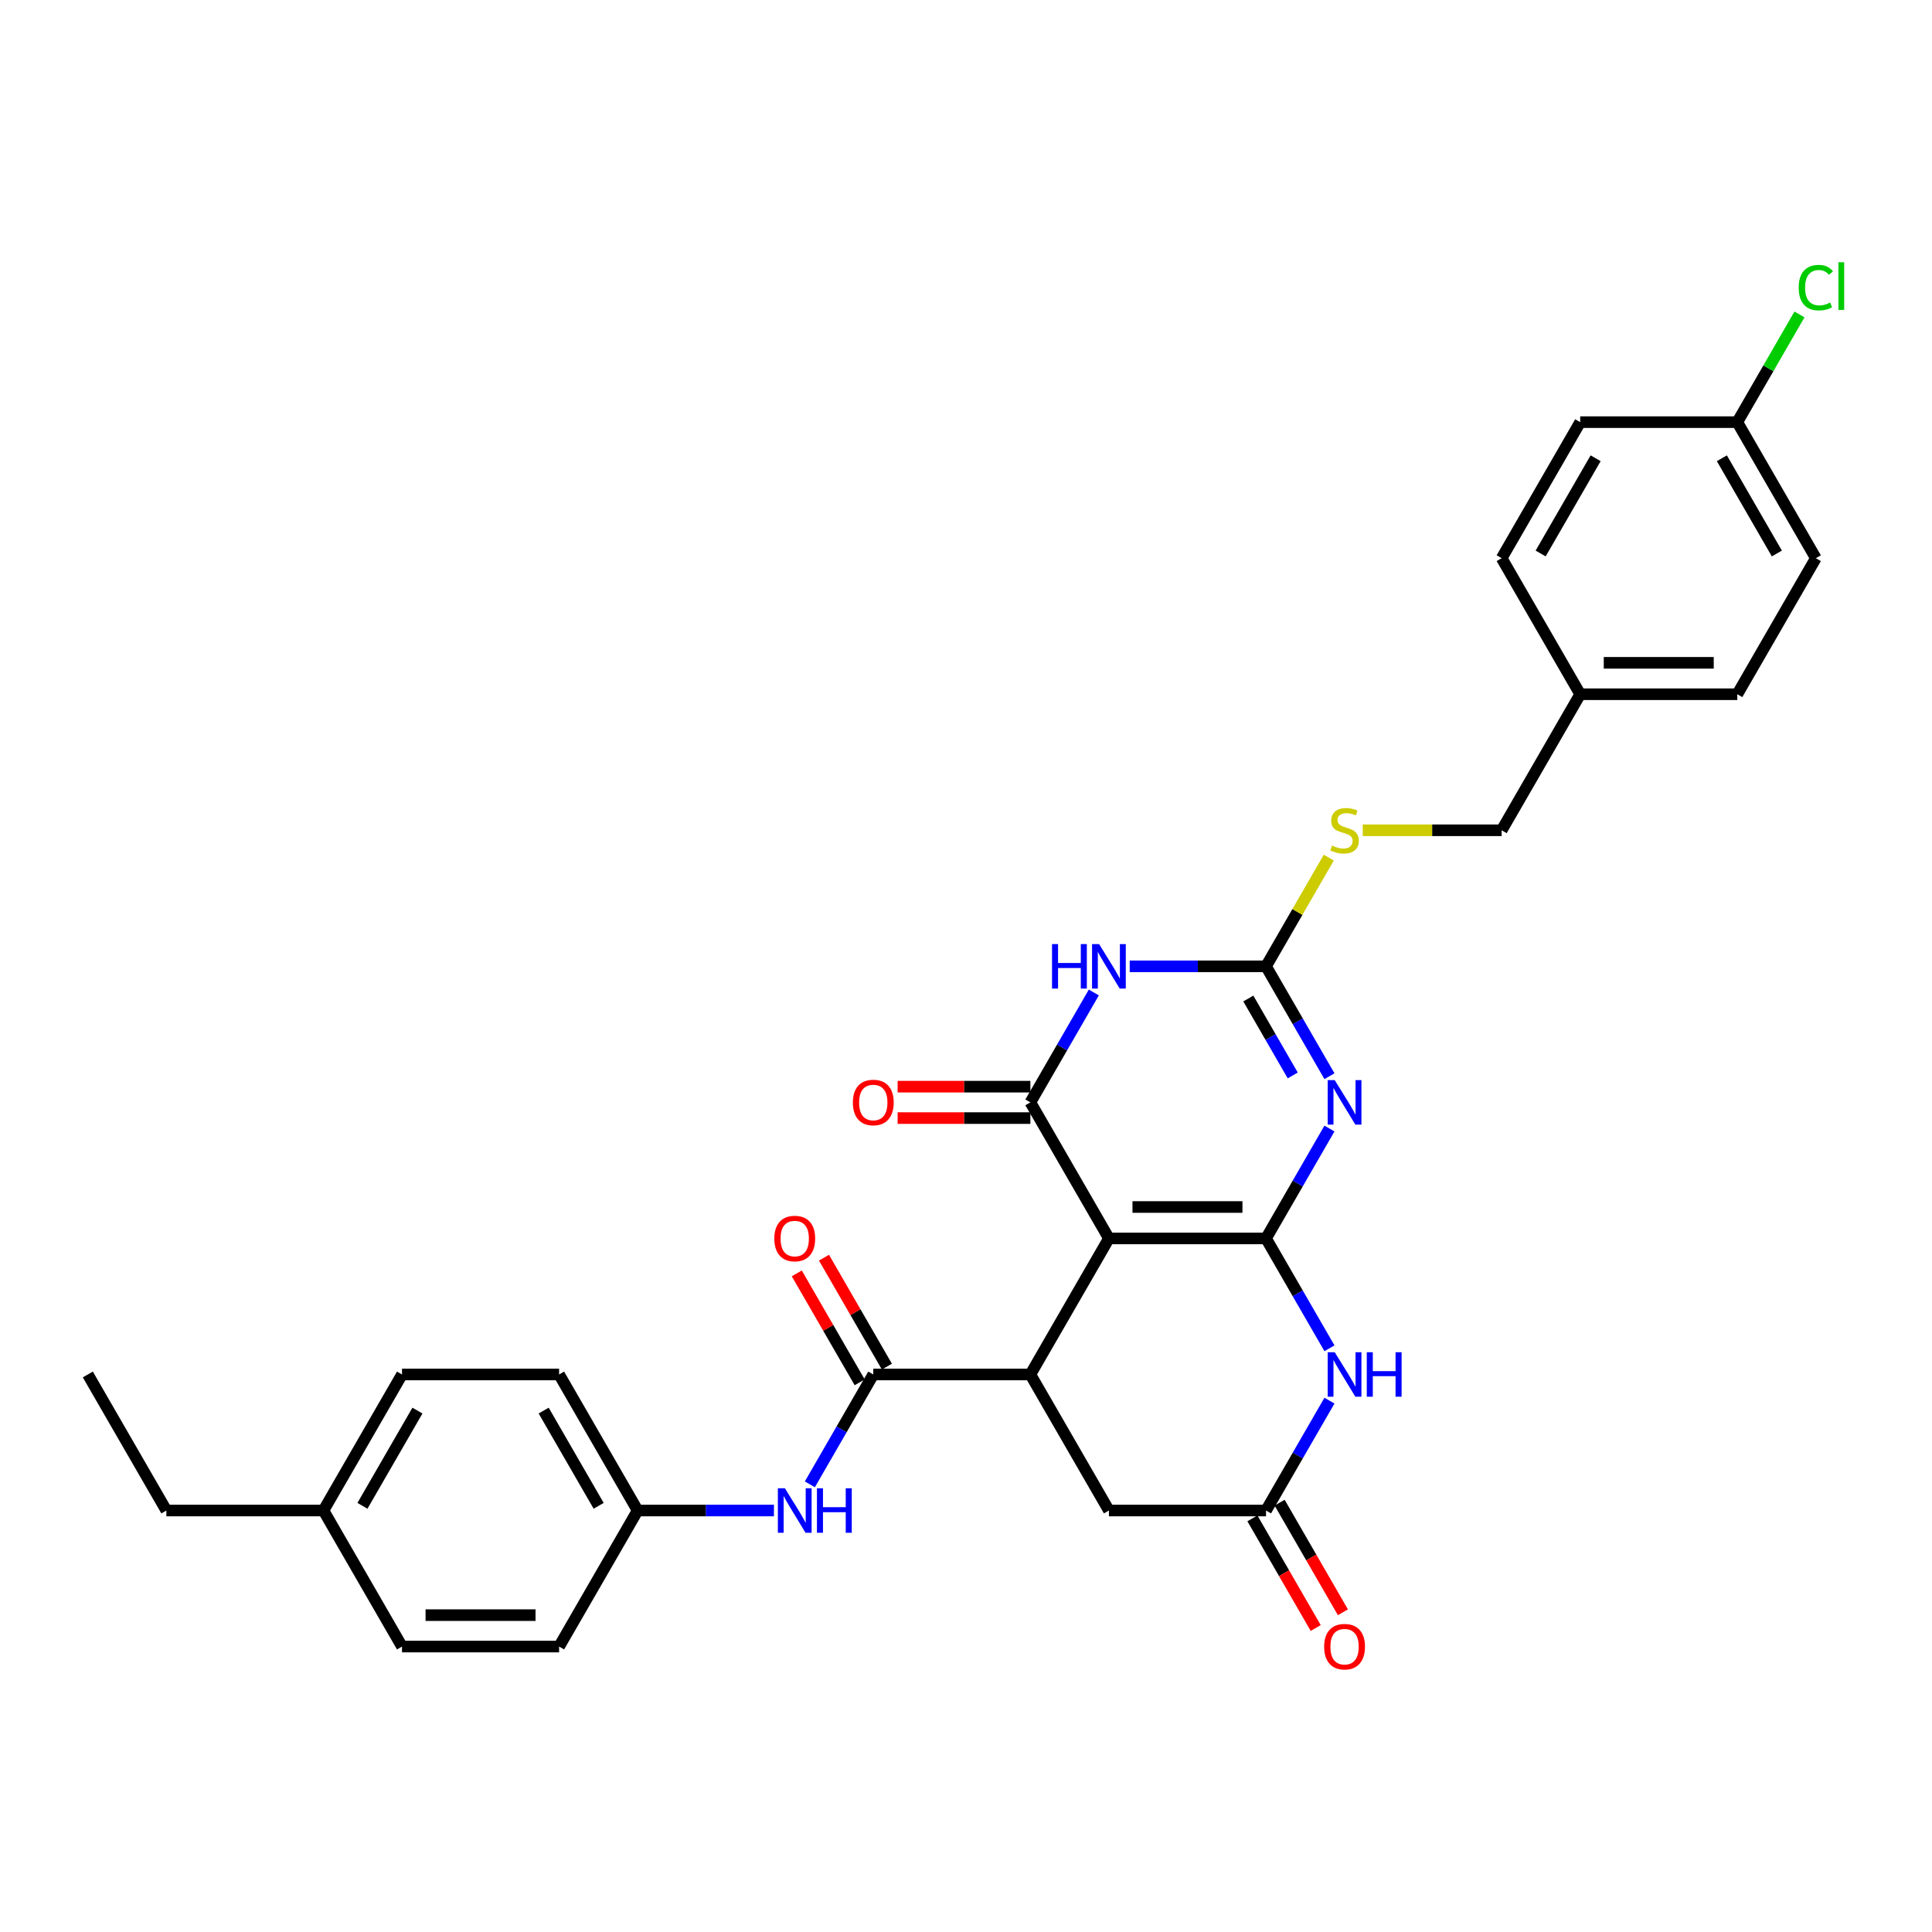 <?xml version='1.0' encoding='iso-8859-1'?>
<svg version='1.1' baseProfile='full'
              xmlns='http://www.w3.org/2000/svg'
                      xmlns:rdkit='http://www.rdkit.org/xml'
                      xmlns:xlink='http://www.w3.org/1999/xlink'
                  xml:space='preserve'
width='1000px' height='1000px' viewBox='0 0 1000 1000'>
<!-- END OF HEADER -->
<rect style='opacity:1.0;fill:#FFFFFF;stroke:none' width='1000' height='1000' x='0' y='0'> </rect>
<path class='bond-0' d='M 655.288,641.006 L 573.977,641.006' style='fill:none;fill-rule:evenodd;stroke:#000000;stroke-width:6px;stroke-linecap:butt;stroke-linejoin:miter;stroke-opacity:1' />
<path class='bond-0' d='M 643.091,624.744 L 586.174,624.744' style='fill:none;fill-rule:evenodd;stroke:#000000;stroke-width:6px;stroke-linecap:butt;stroke-linejoin:miter;stroke-opacity:1' />
<path class='bond-1' d='M 655.288,641.006 L 671.705,612.57' style='fill:none;fill-rule:evenodd;stroke:#000000;stroke-width:6px;stroke-linecap:butt;stroke-linejoin:miter;stroke-opacity:1' />
<path class='bond-1' d='M 671.705,612.57 L 688.123,584.135' style='fill:none;fill-rule:evenodd;stroke:#0000FF;stroke-width:6px;stroke-linecap:butt;stroke-linejoin:miter;stroke-opacity:1' />
<path class='bond-6' d='M 655.288,641.006 L 671.705,669.441' style='fill:none;fill-rule:evenodd;stroke:#000000;stroke-width:6px;stroke-linecap:butt;stroke-linejoin:miter;stroke-opacity:1' />
<path class='bond-6' d='M 671.705,669.441 L 688.123,697.877' style='fill:none;fill-rule:evenodd;stroke:#0000FF;stroke-width:6px;stroke-linecap:butt;stroke-linejoin:miter;stroke-opacity:1' />
<path class='bond-2' d='M 573.977,641.006 L 533.321,570.588' style='fill:none;fill-rule:evenodd;stroke:#000000;stroke-width:6px;stroke-linecap:butt;stroke-linejoin:miter;stroke-opacity:1' />
<path class='bond-5' d='M 573.977,641.006 L 533.321,711.423' style='fill:none;fill-rule:evenodd;stroke:#000000;stroke-width:6px;stroke-linecap:butt;stroke-linejoin:miter;stroke-opacity:1' />
<path class='bond-4' d='M 688.123,557.042 L 671.705,528.606' style='fill:none;fill-rule:evenodd;stroke:#0000FF;stroke-width:6px;stroke-linecap:butt;stroke-linejoin:miter;stroke-opacity:1' />
<path class='bond-4' d='M 671.705,528.606 L 655.288,500.171' style='fill:none;fill-rule:evenodd;stroke:#000000;stroke-width:6px;stroke-linecap:butt;stroke-linejoin:miter;stroke-opacity:1' />
<path class='bond-4' d='M 669.114,556.642 L 657.622,536.737' style='fill:none;fill-rule:evenodd;stroke:#0000FF;stroke-width:6px;stroke-linecap:butt;stroke-linejoin:miter;stroke-opacity:1' />
<path class='bond-4' d='M 657.622,536.737 L 646.13,516.833' style='fill:none;fill-rule:evenodd;stroke:#000000;stroke-width:6px;stroke-linecap:butt;stroke-linejoin:miter;stroke-opacity:1' />
<path class='bond-12' d='M 533.321,562.457 L 498.967,562.457' style='fill:none;fill-rule:evenodd;stroke:#000000;stroke-width:6px;stroke-linecap:butt;stroke-linejoin:miter;stroke-opacity:1' />
<path class='bond-12' d='M 498.967,562.457 L 464.613,562.457' style='fill:none;fill-rule:evenodd;stroke:#FF0000;stroke-width:6px;stroke-linecap:butt;stroke-linejoin:miter;stroke-opacity:1' />
<path class='bond-12' d='M 533.321,578.719 L 498.967,578.719' style='fill:none;fill-rule:evenodd;stroke:#000000;stroke-width:6px;stroke-linecap:butt;stroke-linejoin:miter;stroke-opacity:1' />
<path class='bond-12' d='M 498.967,578.719 L 464.613,578.719' style='fill:none;fill-rule:evenodd;stroke:#FF0000;stroke-width:6px;stroke-linecap:butt;stroke-linejoin:miter;stroke-opacity:1' />
<path class='bond-32' d='M 533.321,570.588 L 549.739,542.153' style='fill:none;fill-rule:evenodd;stroke:#000000;stroke-width:6px;stroke-linecap:butt;stroke-linejoin:miter;stroke-opacity:1' />
<path class='bond-32' d='M 549.739,542.153 L 566.156,513.717' style='fill:none;fill-rule:evenodd;stroke:#0000FF;stroke-width:6px;stroke-linecap:butt;stroke-linejoin:miter;stroke-opacity:1' />
<path class='bond-3' d='M 584.742,500.171 L 620.015,500.171' style='fill:none;fill-rule:evenodd;stroke:#0000FF;stroke-width:6px;stroke-linecap:butt;stroke-linejoin:miter;stroke-opacity:1' />
<path class='bond-3' d='M 620.015,500.171 L 655.288,500.171' style='fill:none;fill-rule:evenodd;stroke:#000000;stroke-width:6px;stroke-linecap:butt;stroke-linejoin:miter;stroke-opacity:1' />
<path class='bond-11' d='M 655.288,500.171 L 671.536,472.028' style='fill:none;fill-rule:evenodd;stroke:#000000;stroke-width:6px;stroke-linecap:butt;stroke-linejoin:miter;stroke-opacity:1' />
<path class='bond-11' d='M 671.536,472.028 L 687.785,443.885' style='fill:none;fill-rule:evenodd;stroke:#CCCC00;stroke-width:6px;stroke-linecap:butt;stroke-linejoin:miter;stroke-opacity:1' />
<path class='bond-7' d='M 533.321,711.423 L 452.01,711.423' style='fill:none;fill-rule:evenodd;stroke:#000000;stroke-width:6px;stroke-linecap:butt;stroke-linejoin:miter;stroke-opacity:1' />
<path class='bond-31' d='M 533.321,711.423 L 573.977,781.841' style='fill:none;fill-rule:evenodd;stroke:#000000;stroke-width:6px;stroke-linecap:butt;stroke-linejoin:miter;stroke-opacity:1' />
<path class='bond-8' d='M 688.123,724.97 L 671.705,753.405' style='fill:none;fill-rule:evenodd;stroke:#0000FF;stroke-width:6px;stroke-linecap:butt;stroke-linejoin:miter;stroke-opacity:1' />
<path class='bond-8' d='M 671.705,753.405 L 655.288,781.841' style='fill:none;fill-rule:evenodd;stroke:#000000;stroke-width:6px;stroke-linecap:butt;stroke-linejoin:miter;stroke-opacity:1' />
<path class='bond-9' d='M 452.01,711.423 L 435.593,739.859' style='fill:none;fill-rule:evenodd;stroke:#000000;stroke-width:6px;stroke-linecap:butt;stroke-linejoin:miter;stroke-opacity:1' />
<path class='bond-9' d='M 435.593,739.859 L 419.176,768.294' style='fill:none;fill-rule:evenodd;stroke:#0000FF;stroke-width:6px;stroke-linecap:butt;stroke-linejoin:miter;stroke-opacity:1' />
<path class='bond-13' d='M 459.052,707.358 L 442.775,679.166' style='fill:none;fill-rule:evenodd;stroke:#000000;stroke-width:6px;stroke-linecap:butt;stroke-linejoin:miter;stroke-opacity:1' />
<path class='bond-13' d='M 442.775,679.166 L 426.499,650.974' style='fill:none;fill-rule:evenodd;stroke:#FF0000;stroke-width:6px;stroke-linecap:butt;stroke-linejoin:miter;stroke-opacity:1' />
<path class='bond-13' d='M 444.968,715.489 L 428.692,687.297' style='fill:none;fill-rule:evenodd;stroke:#000000;stroke-width:6px;stroke-linecap:butt;stroke-linejoin:miter;stroke-opacity:1' />
<path class='bond-13' d='M 428.692,687.297 L 412.416,659.106' style='fill:none;fill-rule:evenodd;stroke:#FF0000;stroke-width:6px;stroke-linecap:butt;stroke-linejoin:miter;stroke-opacity:1' />
<path class='bond-10' d='M 655.288,781.841 L 573.977,781.841' style='fill:none;fill-rule:evenodd;stroke:#000000;stroke-width:6px;stroke-linecap:butt;stroke-linejoin:miter;stroke-opacity:1' />
<path class='bond-14' d='M 648.246,785.906 L 664.626,814.277' style='fill:none;fill-rule:evenodd;stroke:#000000;stroke-width:6px;stroke-linecap:butt;stroke-linejoin:miter;stroke-opacity:1' />
<path class='bond-14' d='M 664.626,814.277 L 681.006,842.647' style='fill:none;fill-rule:evenodd;stroke:#FF0000;stroke-width:6px;stroke-linecap:butt;stroke-linejoin:miter;stroke-opacity:1' />
<path class='bond-14' d='M 662.33,777.775 L 678.709,806.146' style='fill:none;fill-rule:evenodd;stroke:#000000;stroke-width:6px;stroke-linecap:butt;stroke-linejoin:miter;stroke-opacity:1' />
<path class='bond-14' d='M 678.709,806.146 L 695.089,834.516' style='fill:none;fill-rule:evenodd;stroke:#FF0000;stroke-width:6px;stroke-linecap:butt;stroke-linejoin:miter;stroke-opacity:1' />
<path class='bond-15' d='M 400.589,781.841 L 365.316,781.841' style='fill:none;fill-rule:evenodd;stroke:#0000FF;stroke-width:6px;stroke-linecap:butt;stroke-linejoin:miter;stroke-opacity:1' />
<path class='bond-15' d='M 365.316,781.841 L 330.043,781.841' style='fill:none;fill-rule:evenodd;stroke:#000000;stroke-width:6px;stroke-linecap:butt;stroke-linejoin:miter;stroke-opacity:1' />
<path class='bond-16' d='M 705.359,429.753 L 741.307,429.753' style='fill:none;fill-rule:evenodd;stroke:#CCCC00;stroke-width:6px;stroke-linecap:butt;stroke-linejoin:miter;stroke-opacity:1' />
<path class='bond-16' d='M 741.307,429.753 L 777.255,429.753' style='fill:none;fill-rule:evenodd;stroke:#000000;stroke-width:6px;stroke-linecap:butt;stroke-linejoin:miter;stroke-opacity:1' />
<path class='bond-21' d='M 330.043,781.841 L 289.388,852.258' style='fill:none;fill-rule:evenodd;stroke:#000000;stroke-width:6px;stroke-linecap:butt;stroke-linejoin:miter;stroke-opacity:1' />
<path class='bond-22' d='M 330.043,781.841 L 289.388,711.423' style='fill:none;fill-rule:evenodd;stroke:#000000;stroke-width:6px;stroke-linecap:butt;stroke-linejoin:miter;stroke-opacity:1' />
<path class='bond-22' d='M 309.862,779.409 L 281.403,730.117' style='fill:none;fill-rule:evenodd;stroke:#000000;stroke-width:6px;stroke-linecap:butt;stroke-linejoin:miter;stroke-opacity:1' />
<path class='bond-18' d='M 777.255,429.753 L 817.91,359.336' style='fill:none;fill-rule:evenodd;stroke:#000000;stroke-width:6px;stroke-linecap:butt;stroke-linejoin:miter;stroke-opacity:1' />
<path class='bond-17' d='M 899.221,218.501 L 939.877,288.918' style='fill:none;fill-rule:evenodd;stroke:#000000;stroke-width:6px;stroke-linecap:butt;stroke-linejoin:miter;stroke-opacity:1' />
<path class='bond-17' d='M 891.236,237.194 L 919.695,286.487' style='fill:none;fill-rule:evenodd;stroke:#000000;stroke-width:6px;stroke-linecap:butt;stroke-linejoin:miter;stroke-opacity:1' />
<path class='bond-19' d='M 899.221,218.501 L 915.315,190.626' style='fill:none;fill-rule:evenodd;stroke:#000000;stroke-width:6px;stroke-linecap:butt;stroke-linejoin:miter;stroke-opacity:1' />
<path class='bond-19' d='M 915.315,190.626 L 931.408,162.752' style='fill:none;fill-rule:evenodd;stroke:#00CC00;stroke-width:6px;stroke-linecap:butt;stroke-linejoin:miter;stroke-opacity:1' />
<path class='bond-33' d='M 899.221,218.501 L 817.91,218.501' style='fill:none;fill-rule:evenodd;stroke:#000000;stroke-width:6px;stroke-linecap:butt;stroke-linejoin:miter;stroke-opacity:1' />
<path class='bond-25' d='M 817.91,359.336 L 777.255,288.918' style='fill:none;fill-rule:evenodd;stroke:#000000;stroke-width:6px;stroke-linecap:butt;stroke-linejoin:miter;stroke-opacity:1' />
<path class='bond-26' d='M 817.91,359.336 L 899.221,359.336' style='fill:none;fill-rule:evenodd;stroke:#000000;stroke-width:6px;stroke-linecap:butt;stroke-linejoin:miter;stroke-opacity:1' />
<path class='bond-26' d='M 830.107,343.074 L 887.025,343.074' style='fill:none;fill-rule:evenodd;stroke:#000000;stroke-width:6px;stroke-linecap:butt;stroke-linejoin:miter;stroke-opacity:1' />
<path class='bond-20' d='M 167.421,781.841 L 208.077,711.423' style='fill:none;fill-rule:evenodd;stroke:#000000;stroke-width:6px;stroke-linecap:butt;stroke-linejoin:miter;stroke-opacity:1' />
<path class='bond-20' d='M 187.603,779.409 L 216.062,730.117' style='fill:none;fill-rule:evenodd;stroke:#000000;stroke-width:6px;stroke-linecap:butt;stroke-linejoin:miter;stroke-opacity:1' />
<path class='bond-29' d='M 167.421,781.841 L 86.11,781.841' style='fill:none;fill-rule:evenodd;stroke:#000000;stroke-width:6px;stroke-linecap:butt;stroke-linejoin:miter;stroke-opacity:1' />
<path class='bond-34' d='M 167.421,781.841 L 208.077,852.258' style='fill:none;fill-rule:evenodd;stroke:#000000;stroke-width:6px;stroke-linecap:butt;stroke-linejoin:miter;stroke-opacity:1' />
<path class='bond-27' d='M 289.388,852.258 L 208.077,852.258' style='fill:none;fill-rule:evenodd;stroke:#000000;stroke-width:6px;stroke-linecap:butt;stroke-linejoin:miter;stroke-opacity:1' />
<path class='bond-27' d='M 277.191,835.996 L 220.273,835.996' style='fill:none;fill-rule:evenodd;stroke:#000000;stroke-width:6px;stroke-linecap:butt;stroke-linejoin:miter;stroke-opacity:1' />
<path class='bond-28' d='M 289.388,711.423 L 208.077,711.423' style='fill:none;fill-rule:evenodd;stroke:#000000;stroke-width:6px;stroke-linecap:butt;stroke-linejoin:miter;stroke-opacity:1' />
<path class='bond-23' d='M 817.91,218.501 L 777.255,288.918' style='fill:none;fill-rule:evenodd;stroke:#000000;stroke-width:6px;stroke-linecap:butt;stroke-linejoin:miter;stroke-opacity:1' />
<path class='bond-23' d='M 825.895,237.194 L 797.437,286.487' style='fill:none;fill-rule:evenodd;stroke:#000000;stroke-width:6px;stroke-linecap:butt;stroke-linejoin:miter;stroke-opacity:1' />
<path class='bond-24' d='M 939.877,288.918 L 899.221,359.336' style='fill:none;fill-rule:evenodd;stroke:#000000;stroke-width:6px;stroke-linecap:butt;stroke-linejoin:miter;stroke-opacity:1' />
<path class='bond-30' d='M 86.11,781.841 L 45.455,711.423' style='fill:none;fill-rule:evenodd;stroke:#000000;stroke-width:6px;stroke-linecap:butt;stroke-linejoin:miter;stroke-opacity:1' />
<path  class='atom-2' d='M 690.853 559.075
L 698.399 571.271
Q 699.147 572.475, 700.351 574.654
Q 701.554 576.833, 701.619 576.963
L 701.619 559.075
L 704.676 559.075
L 704.676 582.102
L 701.521 582.102
L 693.423 568.767
Q 692.48 567.206, 691.471 565.417
Q 690.496 563.628, 690.203 563.075
L 690.203 582.102
L 687.211 582.102
L 687.211 559.075
L 690.853 559.075
' fill='#0000FF'/>
<path  class='atom-4' d='M 544.526 488.657
L 547.648 488.657
L 547.648 498.447
L 559.422 498.447
L 559.422 488.657
L 562.545 488.657
L 562.545 511.684
L 559.422 511.684
L 559.422 501.049
L 547.648 501.049
L 547.648 511.684
L 544.526 511.684
L 544.526 488.657
' fill='#0000FF'/>
<path  class='atom-4' d='M 568.887 488.657
L 576.432 500.854
Q 577.181 502.057, 578.384 504.236
Q 579.587 506.415, 579.652 506.546
L 579.652 488.657
L 582.71 488.657
L 582.71 511.684
L 579.555 511.684
L 571.456 498.349
Q 570.513 496.788, 569.505 494.999
Q 568.529 493.211, 568.236 492.658
L 568.236 511.684
L 565.244 511.684
L 565.244 488.657
L 568.887 488.657
' fill='#0000FF'/>
<path  class='atom-7' d='M 690.853 699.91
L 698.399 712.106
Q 699.147 713.31, 700.351 715.489
Q 701.554 717.668, 701.619 717.798
L 701.619 699.91
L 704.676 699.91
L 704.676 722.937
L 701.521 722.937
L 693.423 709.602
Q 692.48 708.041, 691.471 706.252
Q 690.496 704.463, 690.203 703.91
L 690.203 722.937
L 687.211 722.937
L 687.211 699.91
L 690.853 699.91
' fill='#0000FF'/>
<path  class='atom-7' d='M 707.441 699.91
L 710.563 699.91
L 710.563 709.699
L 722.337 709.699
L 722.337 699.91
L 725.459 699.91
L 725.459 722.937
L 722.337 722.937
L 722.337 712.301
L 710.563 712.301
L 710.563 722.937
L 707.441 722.937
L 707.441 699.91
' fill='#0000FF'/>
<path  class='atom-10' d='M 406.265 770.327
L 413.81 782.524
Q 414.558 783.727, 415.762 785.906
Q 416.965 788.085, 417.03 788.216
L 417.03 770.327
L 420.087 770.327
L 420.087 793.354
L 416.933 793.354
L 408.834 780.019
Q 407.891 778.458, 406.882 776.669
Q 405.907 774.881, 405.614 774.328
L 405.614 793.354
L 402.622 793.354
L 402.622 770.327
L 406.265 770.327
' fill='#0000FF'/>
<path  class='atom-10' d='M 422.852 770.327
L 425.974 770.327
L 425.974 780.117
L 437.748 780.117
L 437.748 770.327
L 440.871 770.327
L 440.871 793.354
L 437.748 793.354
L 437.748 782.719
L 425.974 782.719
L 425.974 793.354
L 422.852 793.354
L 422.852 770.327
' fill='#0000FF'/>
<path  class='atom-12' d='M 689.439 437.657
Q 689.699 437.754, 690.772 438.21
Q 691.845 438.665, 693.016 438.958
Q 694.22 439.218, 695.391 439.218
Q 697.57 439.218, 698.838 438.177
Q 700.107 437.104, 700.107 435.25
Q 700.107 433.981, 699.456 433.201
Q 698.838 432.42, 697.862 431.997
Q 696.887 431.575, 695.261 431.087
Q 693.211 430.469, 691.976 429.883
Q 690.772 429.298, 689.894 428.062
Q 689.048 426.826, 689.048 424.744
Q 689.048 421.85, 691 420.061
Q 692.984 418.272, 696.887 418.272
Q 699.554 418.272, 702.579 419.541
L 701.83 422.045
Q 699.066 420.907, 696.984 420.907
Q 694.74 420.907, 693.504 421.85
Q 692.268 422.76, 692.301 424.354
Q 692.301 425.59, 692.919 426.338
Q 693.569 427.086, 694.48 427.509
Q 695.423 427.932, 696.984 428.42
Q 699.066 429.07, 700.302 429.721
Q 701.538 430.371, 702.416 431.705
Q 703.327 433.006, 703.327 435.25
Q 703.327 438.437, 701.18 440.161
Q 699.066 441.852, 695.521 441.852
Q 693.472 441.852, 691.911 441.397
Q 690.382 440.974, 688.561 440.226
L 689.439 437.657
' fill='#CCCC00'/>
<path  class='atom-13' d='M 441.44 570.653
Q 441.44 565.124, 444.172 562.034
Q 446.904 558.945, 452.01 558.945
Q 457.117 558.945, 459.849 562.034
Q 462.581 565.124, 462.581 570.653
Q 462.581 576.248, 459.816 579.435
Q 457.051 582.59, 452.01 582.59
Q 446.936 582.59, 444.172 579.435
Q 441.44 576.28, 441.44 570.653
M 452.01 579.988
Q 455.523 579.988, 457.409 577.646
Q 459.328 575.272, 459.328 570.653
Q 459.328 566.132, 457.409 563.856
Q 455.523 561.546, 452.01 561.546
Q 448.498 561.546, 446.579 563.823
Q 444.692 566.1, 444.692 570.653
Q 444.692 575.304, 446.579 577.646
Q 448.498 579.988, 452.01 579.988
' fill='#FF0000'/>
<path  class='atom-14' d='M 400.784 641.071
Q 400.784 635.542, 403.516 632.452
Q 406.248 629.362, 411.355 629.362
Q 416.461 629.362, 419.193 632.452
Q 421.925 635.542, 421.925 641.071
Q 421.925 646.665, 419.16 649.852
Q 416.396 653.007, 411.355 653.007
Q 406.281 653.007, 403.516 649.852
Q 400.784 646.698, 400.784 641.071
M 411.355 650.405
Q 414.867 650.405, 416.754 648.064
Q 418.673 645.689, 418.673 641.071
Q 418.673 636.55, 416.754 634.273
Q 414.867 631.964, 411.355 631.964
Q 407.842 631.964, 405.923 634.241
Q 404.037 636.517, 404.037 641.071
Q 404.037 645.722, 405.923 648.064
Q 407.842 650.405, 411.355 650.405
' fill='#FF0000'/>
<path  class='atom-15' d='M 685.373 852.323
Q 685.373 846.794, 688.105 843.704
Q 690.837 840.615, 695.944 840.615
Q 701.05 840.615, 703.782 843.704
Q 706.514 846.794, 706.514 852.323
Q 706.514 857.918, 703.749 861.105
Q 700.985 864.26, 695.944 864.26
Q 690.87 864.26, 688.105 861.105
Q 685.373 857.95, 685.373 852.323
M 695.944 861.658
Q 699.456 861.658, 701.343 859.316
Q 703.262 856.942, 703.262 852.323
Q 703.262 847.802, 701.343 845.526
Q 699.456 843.216, 695.944 843.216
Q 692.431 843.216, 690.512 845.493
Q 688.626 847.77, 688.626 852.323
Q 688.626 856.974, 690.512 859.316
Q 692.431 861.658, 695.944 861.658
' fill='#FF0000'/>
<path  class='atom-20' d='M 930.998 148.88
Q 930.998 143.156, 933.665 140.164
Q 936.364 137.139, 941.471 137.139
Q 946.219 137.139, 948.756 140.489
L 946.609 142.245
Q 944.756 139.806, 941.471 139.806
Q 937.991 139.806, 936.137 142.148
Q 934.315 144.457, 934.315 148.88
Q 934.315 153.434, 936.202 155.775
Q 938.121 158.117, 941.828 158.117
Q 944.365 158.117, 947.325 156.588
L 948.236 159.028
Q 947.032 159.808, 945.211 160.264
Q 943.39 160.719, 941.373 160.719
Q 936.364 160.719, 933.665 157.662
Q 930.998 154.604, 930.998 148.88
' fill='#00CC00'/>
<path  class='atom-20' d='M 951.553 135.74
L 954.545 135.74
L 954.545 160.426
L 951.553 160.426
L 951.553 135.74
' fill='#00CC00'/>
</svg>
